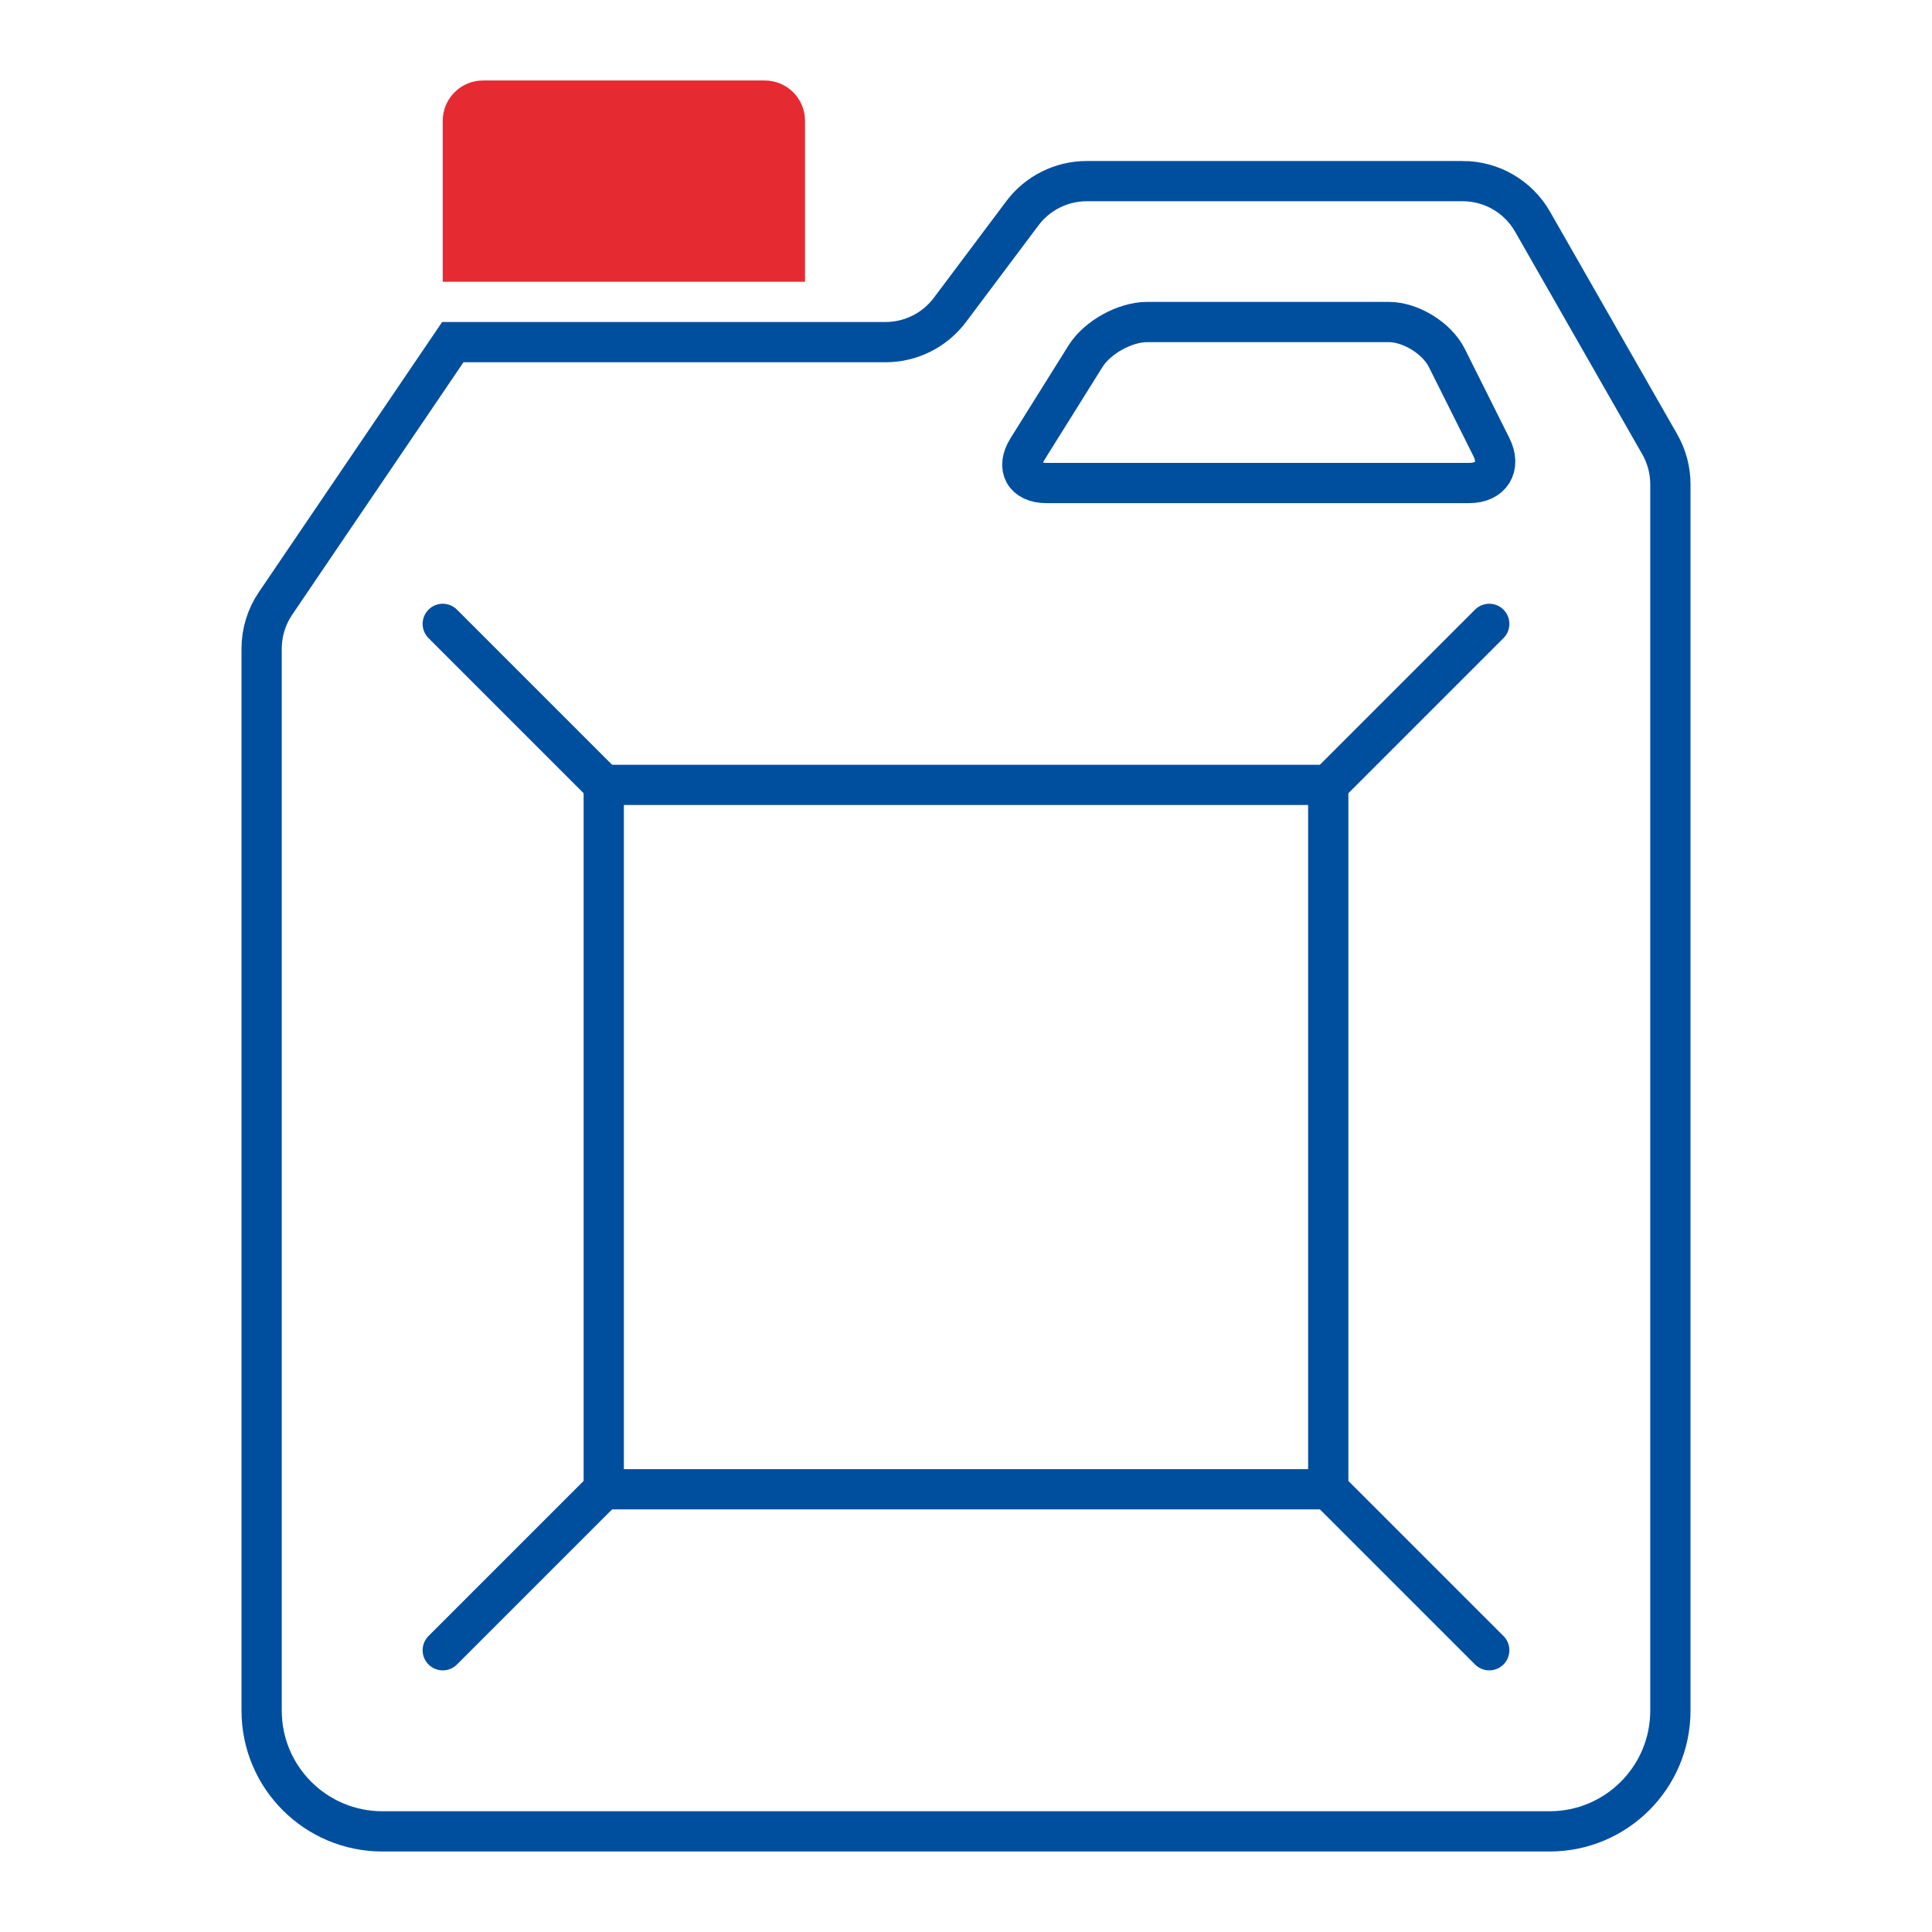 <?xml version="1.0" encoding="UTF-8"?>
<svg id="a" data-name="Icons" xmlns="http://www.w3.org/2000/svg" width="48mm" height="48mm" viewBox="0 0 136.063 136.063">
  <path d="M103.009,12.756h-26.474c-1.784,0-3.465,.84-4.535,2.268l-5.102,6.803c-1.071,1.428-2.751,2.268-4.535,2.268H31.89l-12.486,18.401c-.637,.939-.978,2.048-.978,3.183V120.472c0,4.697,3.807,8.504,8.504,8.504H109.134c4.697,0,8.504-3.807,8.504-8.504V34.104c0-.987-.257-1.956-.747-2.813l-8.959-15.679c-1.009-1.766-2.888-2.857-4.922-2.857Z" style="fill: none; stroke: #004f9f; stroke-linecap: round; stroke-miterlimit: 10; stroke-width: 2.835px;"/>
  <path d="M101.898,25.213c-.697-1.394-2.543-2.535-4.102-2.535h-17.008c-1.559,0-3.511,1.082-4.337,2.404l-4.082,6.531c-.826,1.322-.227,2.404,1.332,2.404h29.764c1.559,0,2.264-1.141,1.567-2.535l-3.134-6.268Z" style="fill: none; stroke: #004f9f; stroke-linecap: round; stroke-linejoin: round; stroke-width: 2.835px;"/>
  <rect x="42.52" y="55.276" width="51.024" height="49.606" style="fill: none; stroke: #004f9f; stroke-linecap: round; stroke-linejoin: round; stroke-width: 2.835px;"/>
  <line x1="104.882" y1="43.937" x2="93.543" y2="55.276" style="fill: none; stroke: #004f9f; stroke-linecap: round; stroke-linejoin: round; stroke-width: 2.835px;"/>
  <line x1="104.882" y1="116.22" x2="93.543" y2="104.882" style="fill: none; stroke: #004f9f; stroke-linecap: round; stroke-linejoin: round; stroke-width: 2.835px;"/>
  <line x1="31.181" y1="43.937" x2="42.52" y2="55.276" style="fill: none; stroke: #004f9f; stroke-linecap: round; stroke-linejoin: round; stroke-width: 2.835px;"/>
  <line x1="31.181" y1="116.22" x2="42.52" y2="104.882" style="fill: none; stroke: #004f9f; stroke-linecap: round; stroke-linejoin: round; stroke-width: 2.835px;"/>
  <path d="M34.016,5.669h19.843c1.564,0,2.835,1.27,2.835,2.835v11.339H31.181V8.504c0-1.564,1.27-2.835,2.835-2.835Z" style="fill: #e62a32;"/>
</svg>